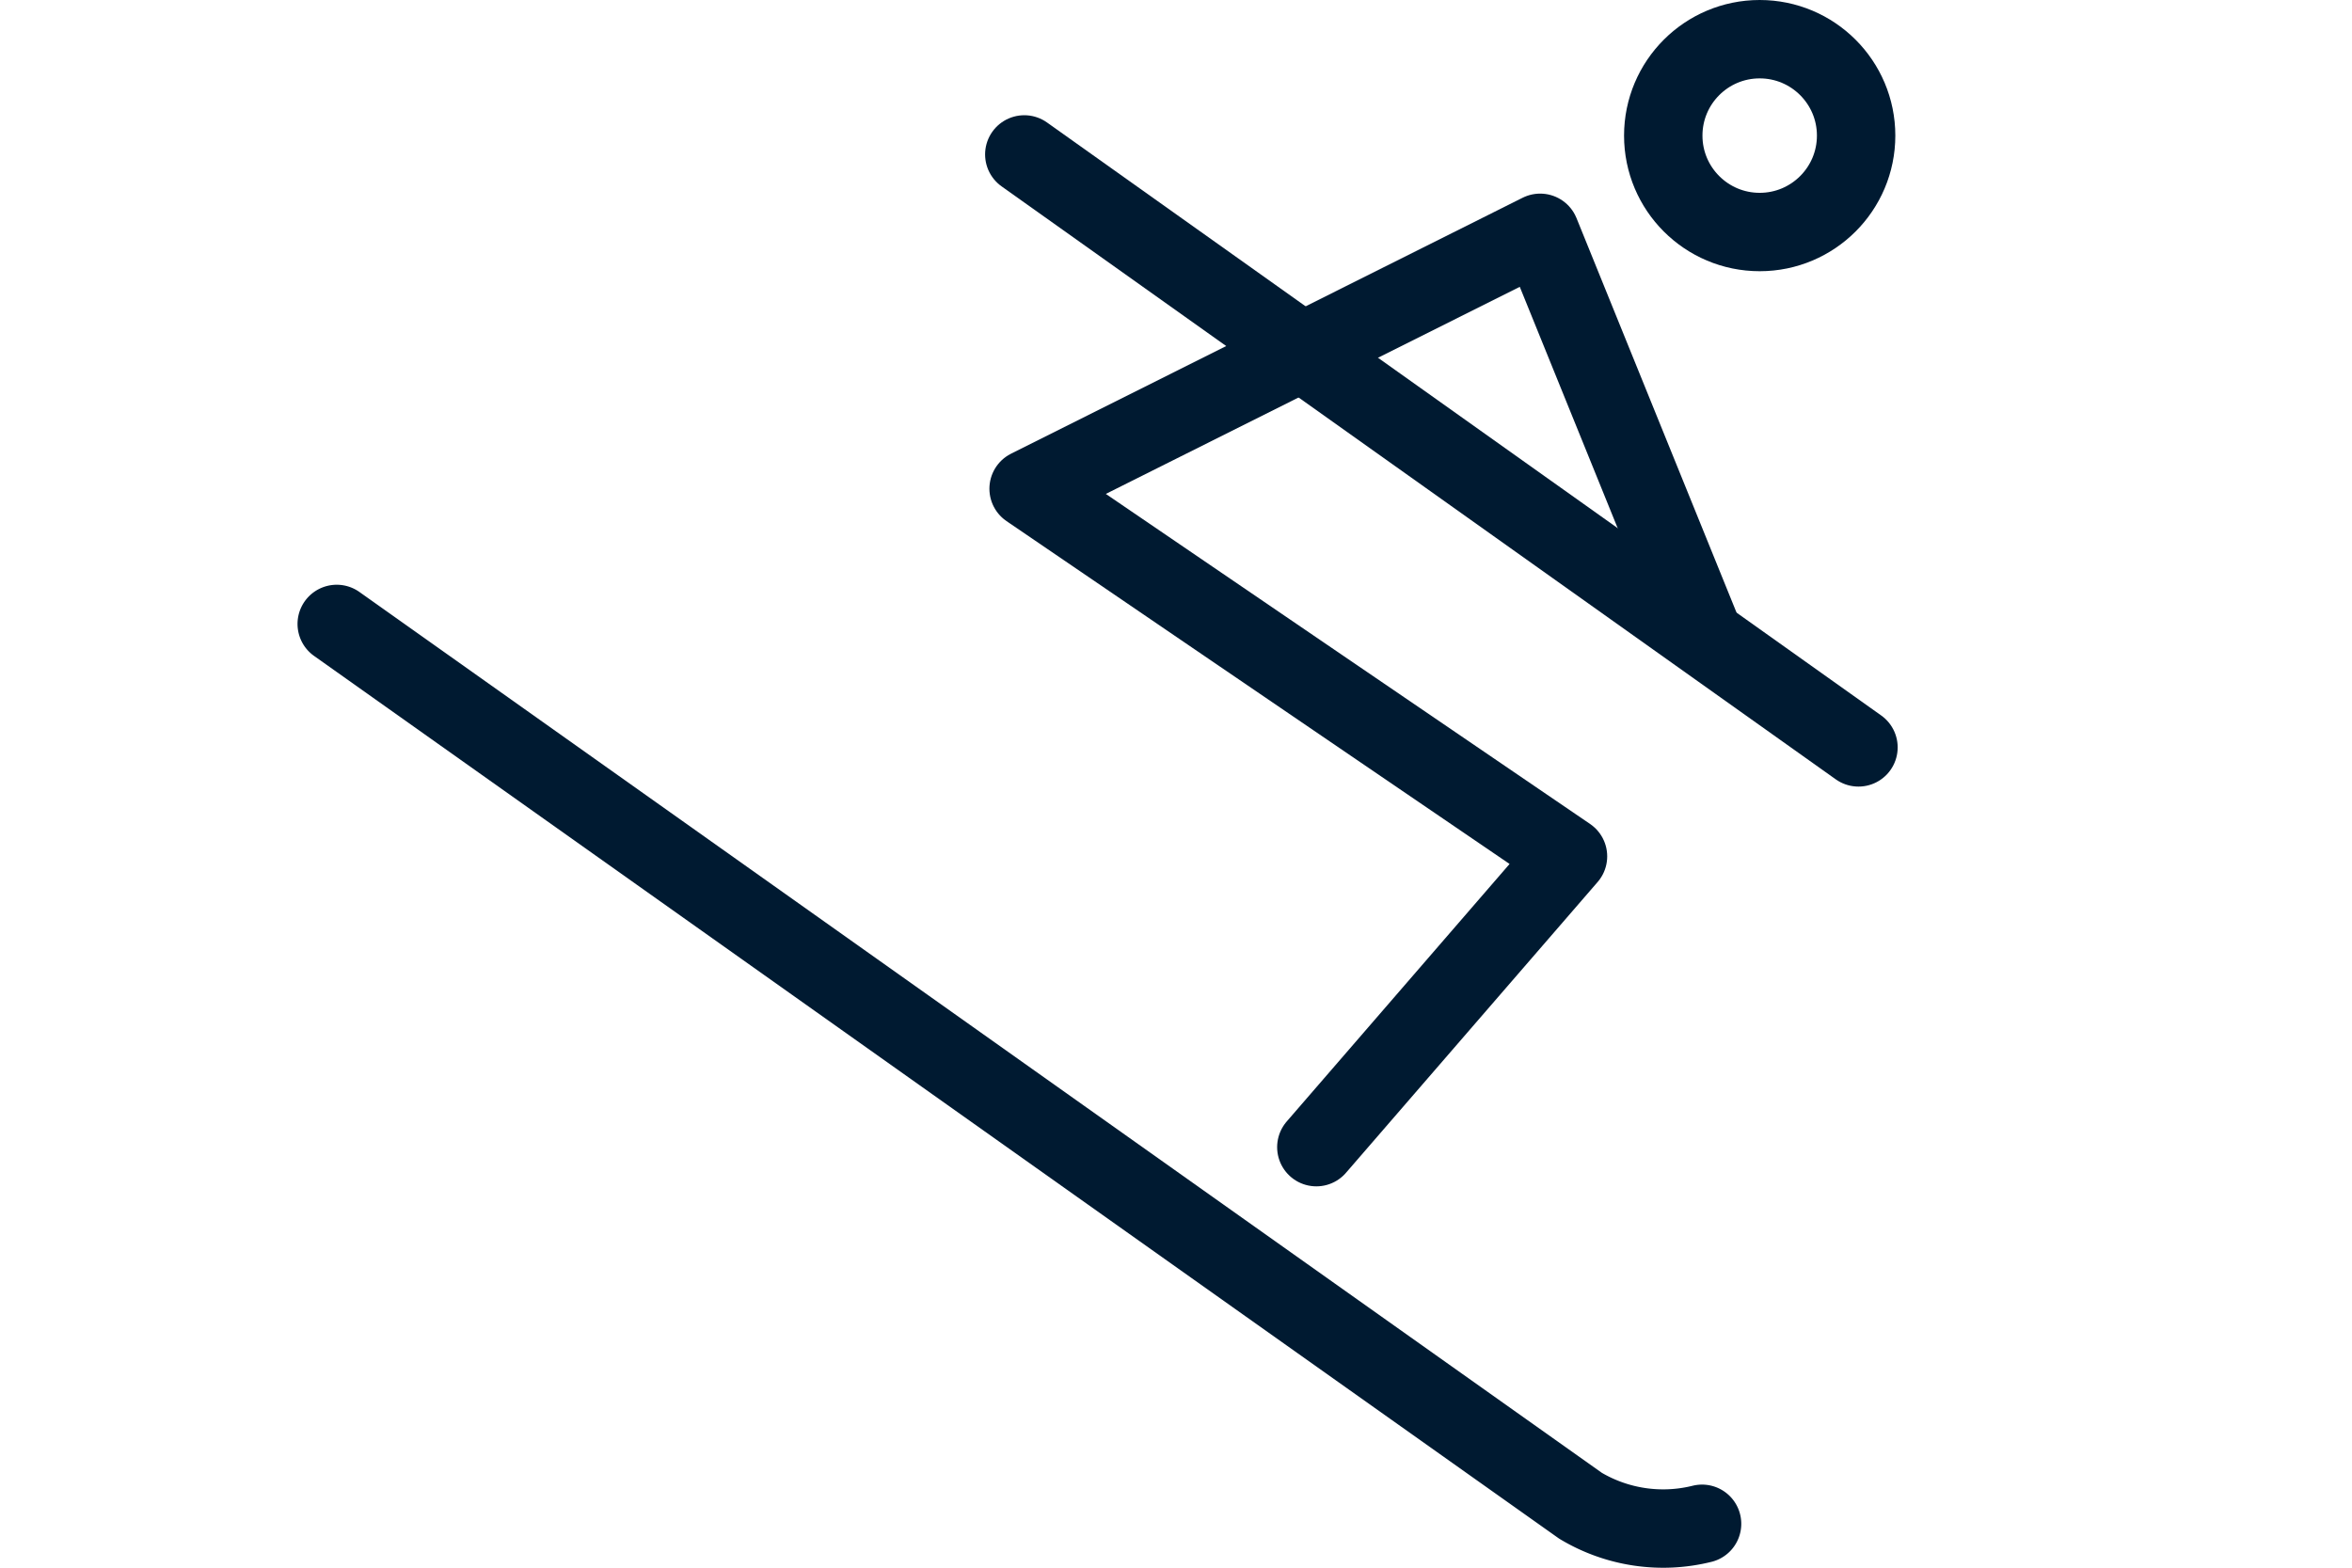 <?xml version="1.0" encoding="UTF-8"?> <svg xmlns="http://www.w3.org/2000/svg" id="Layer_1" data-name="Layer 1" viewBox="0 0 60 40"><defs><style>.cls-1{fill:none;stroke:#001a31;stroke-linecap:round;stroke-linejoin:round;stroke-width:2px;}</style></defs><g id="Group_2704" data-name="Group 2704"><circle id="Ellipse_185" data-name="Ellipse 185" class="cls-1" cx="44.89" cy="3.46" r="2.46"></circle><line id="Line_638" data-name="Line 638" class="cls-1" x1="26.13" y1="3.94" x2="47.41" y2="19.07"></line><path id="Path_2133" data-name="Path 2133" class="cls-1" d="M33.58,29.27,40,21.85,26.24,12.47,39.29,5.94,43.37,16"></path><path id="Path_2134" data-name="Path 2134" class="cls-1" d="M8.59,15.92l31.73,22.5a4.11,4.11,0,0,0,3.1.46"></path></g></svg> 
